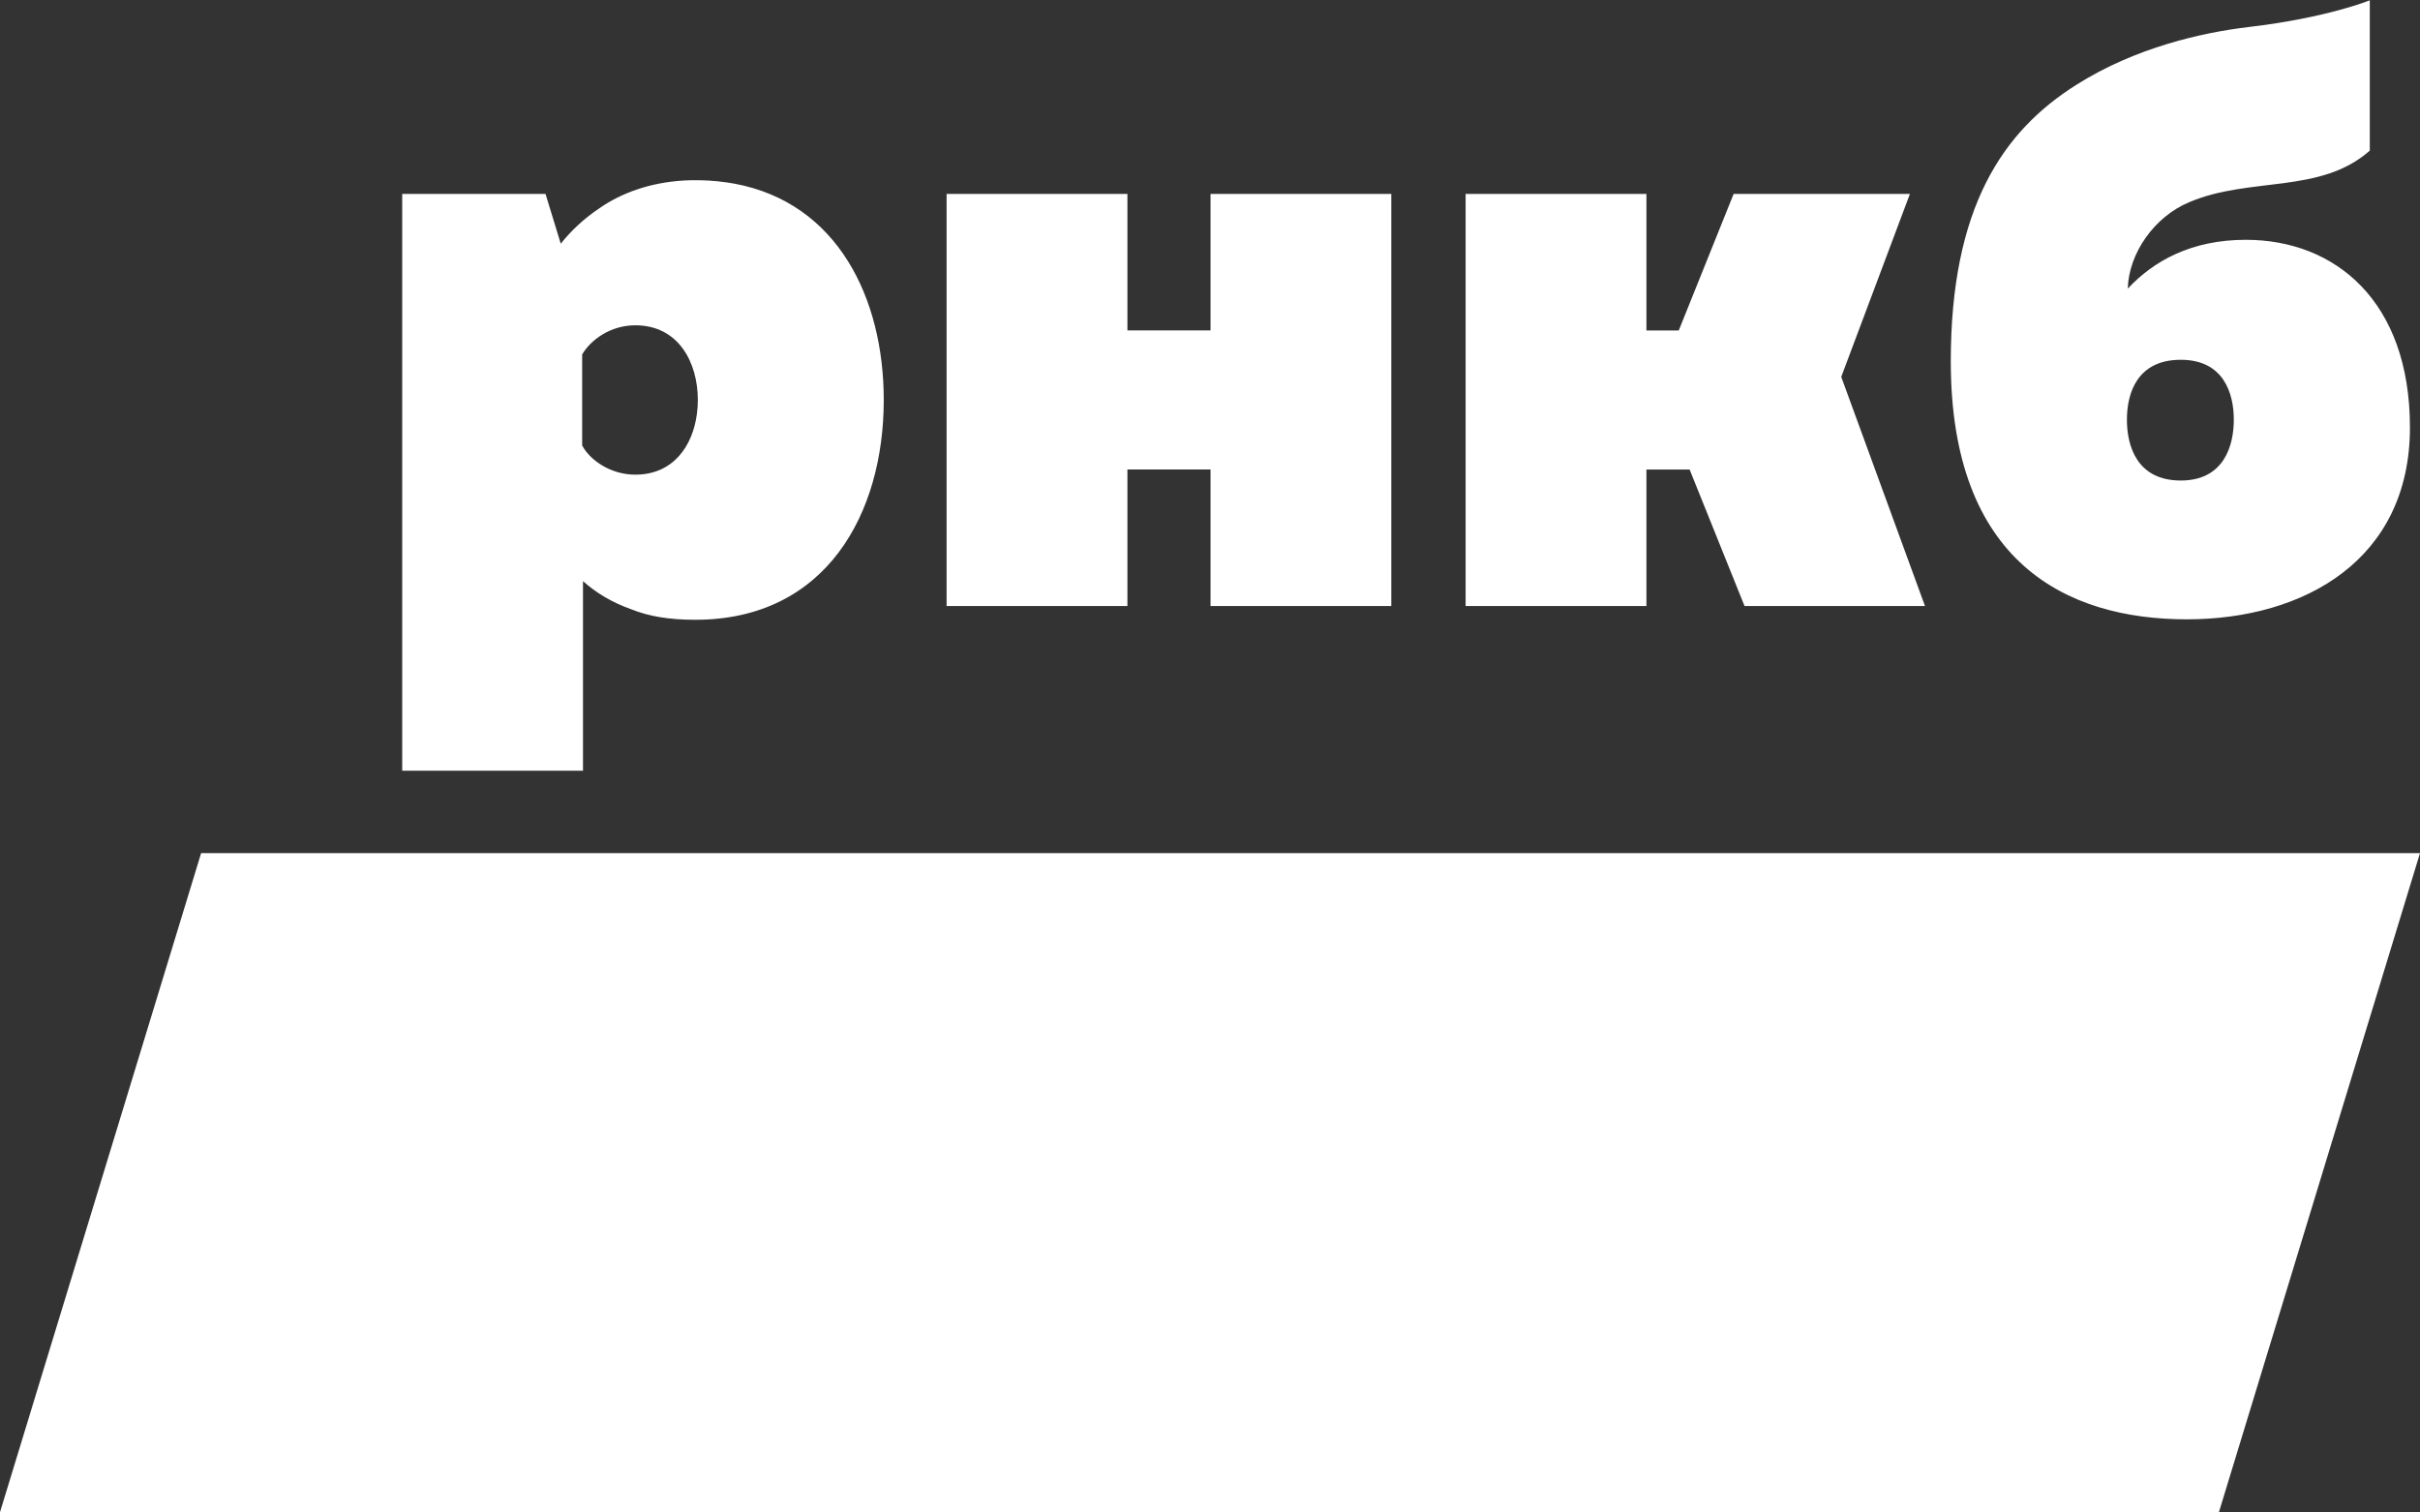<svg width="64" height="40" viewBox="0 0 64 40" fill="none" xmlns="http://www.w3.org/2000/svg">
<rect x="0" y="0" width="64" height="40" fill="#333333" stroke="none"/>
<g clip-path="url(#clip0)">
<path d="M58.682 39.992H0L5.319 22.562H64L58.682 39.992Z" fill="white"/>
<path d="M25.034 16.028V5.129H29.816V8.738H32.014V5.129H36.795V16.028H32.014V12.416H29.816V16.028H25.034ZM48.694 9.967L50.51 5.129H45.848L44.397 8.739H43.542V5.129H38.76V16.028H43.542V12.417H44.684L46.137 16.028H50.909L48.694 9.967ZM57.674 12.708C56.52 12.708 56.249 11.804 56.249 11.099C56.249 10.398 56.52 9.515 57.674 9.515C58.804 9.515 59.076 10.398 59.076 11.099C59.076 11.804 58.804 12.708 57.674 12.708ZM59.393 6.342C57.945 6.342 56.95 6.907 56.272 7.633C56.295 6.704 56.972 5.73 57.9 5.346C59.505 4.665 61.359 5.141 62.672 3.984V0.008C62.672 0.008 61.55 0.469 59.481 0.713C58.237 0.86 56.474 1.256 54.915 2.241C52.97 3.464 51.591 5.481 51.591 9.559C51.591 14.884 54.665 16.379 57.832 16.379C60.952 16.379 63.734 14.794 63.734 11.304C63.734 7.951 61.744 6.342 59.393 6.342ZM16.801 12.553C16.144 12.553 15.6 12.166 15.396 11.781V9.374C15.622 8.988 16.144 8.603 16.801 8.603C17.956 8.603 18.455 9.601 18.455 10.578C18.455 10.699 18.447 10.823 18.431 10.943C18.321 11.788 17.811 12.553 16.801 12.553ZM23.372 10.578C23.372 7.897 22.158 5.364 19.421 4.857C19.359 4.846 19.296 4.835 19.232 4.826C19.071 4.803 18.905 4.784 18.733 4.775C18.619 4.769 18.504 4.766 18.387 4.766C18.286 4.766 18.186 4.768 18.087 4.774C18.083 4.774 18.08 4.774 18.075 4.775C17.2 4.827 16.433 5.1 15.847 5.511C15.443 5.781 15.101 6.103 14.83 6.445L14.427 5.129H10.637V20.382H15.418V15.369C15.754 15.67 16.176 15.929 16.685 16.11C17.158 16.302 17.703 16.391 18.387 16.391C21.855 16.391 23.372 13.575 23.372 10.578Z" fill="white"/>
</g>
<defs>
<clipPath id="clip0">
<rect width="64" height="40" fill="white"/>
</clipPath>
</defs>
</svg>
